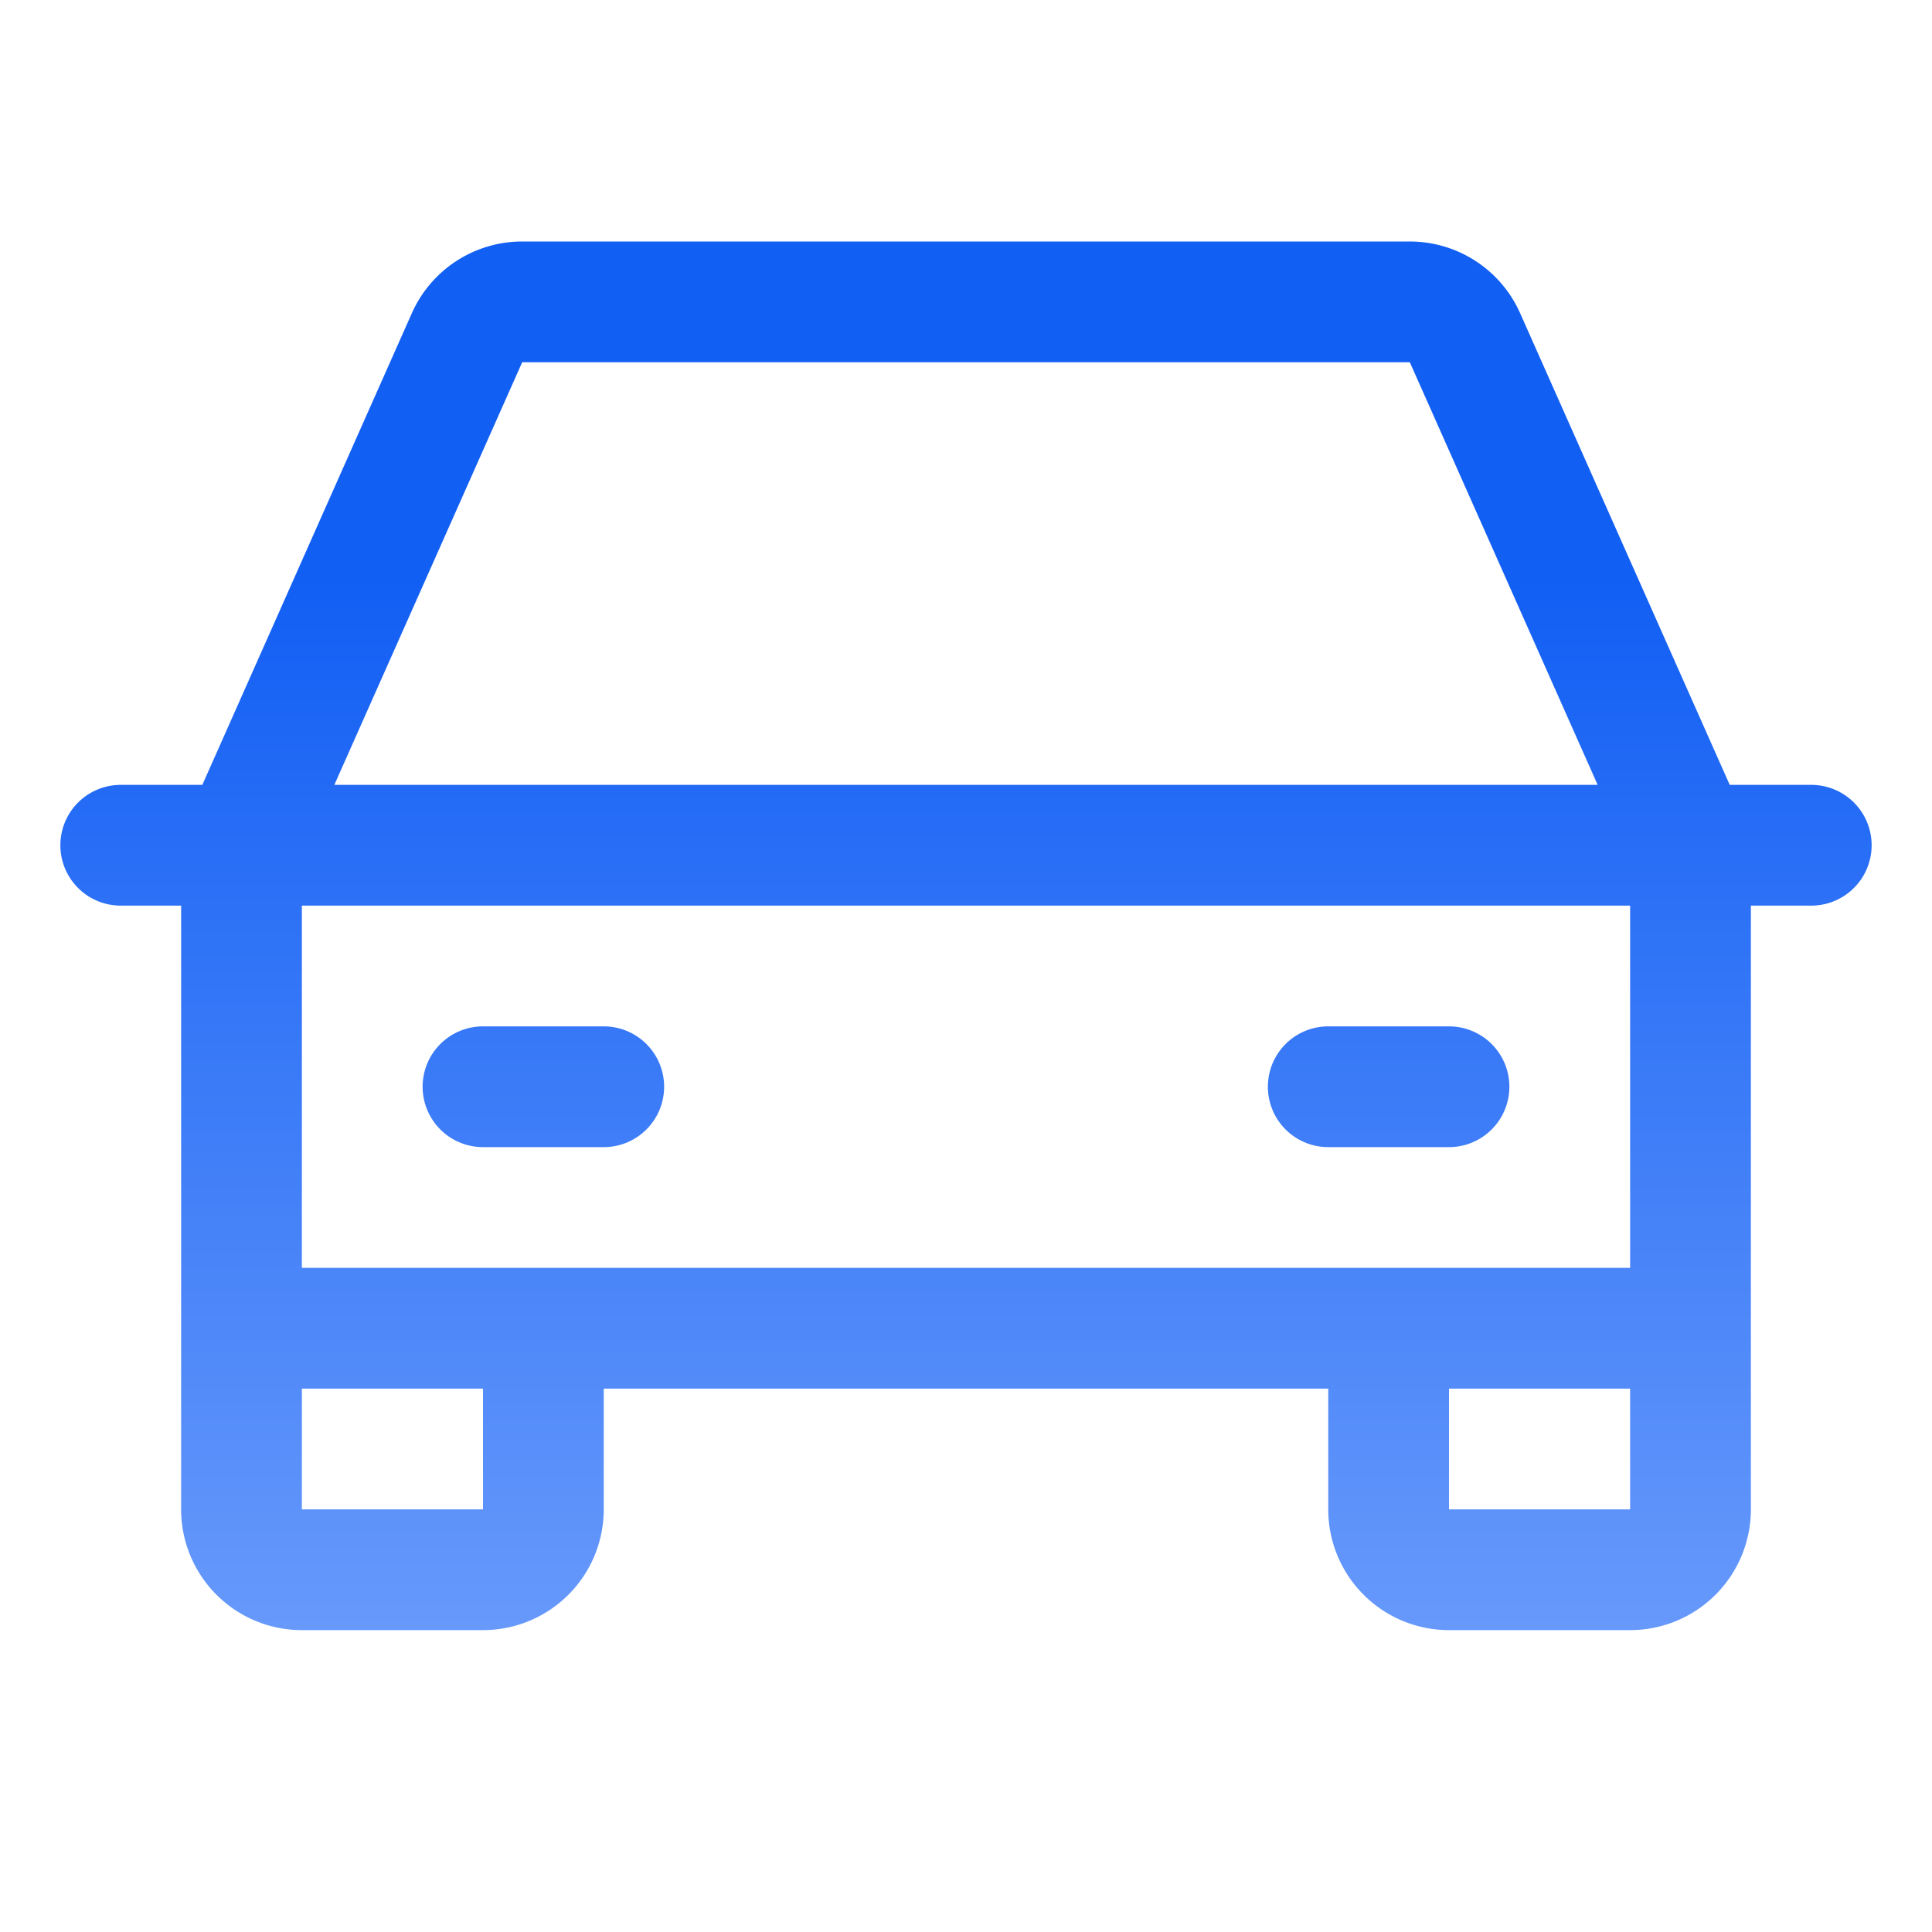 <svg width="36" height="36" fill="none" xmlns="http://www.w3.org/2000/svg"><path d="M33.75 14.625h-1.519l-3.906-8.79A2.25 2.25 0 0 0 26.269 4.5H9.73a2.25 2.25 0 0 0-2.056 1.336L3.77 14.625H2.25a1.125 1.125 0 1 0 0 2.25h1.125v11.25a2.25 2.25 0 0 0 2.25 2.25H9a2.25 2.25 0 0 0 2.25-2.25v-2.25h13.5v2.25a2.25 2.25 0 0 0 2.25 2.25h3.375a2.25 2.25 0 0 0 2.25-2.25v-11.25h1.125a1.125 1.125 0 1 0 0-2.25zM9.731 6.75H26.27l3.5 7.875H6.23l3.5-7.875zM9 28.125H5.625v-2.25H9v2.25zm18 0v-2.25h3.375v2.25H27zm3.375-4.5H5.625v-6.75h24.75v6.75zm-22.5-3.375A1.125 1.125 0 0 1 9 19.125h2.25a1.125 1.125 0 1 1 0 2.25H9a1.125 1.125 0 0 1-1.125-1.125zm15.75 0a1.125 1.125 0 0 1 1.125-1.125H27a1.125 1.125 0 1 1 0 2.25h-2.25a1.125 1.125 0 0 1-1.125-1.125z" fill="url(#a)"/><defs><linearGradient id="a" x1="18" y1="4.5" x2="18" y2="30.375" gradientUnits="userSpaceOnUse"><stop offset=".245" stop-color="#125FF4"/><stop offset="1" stop-color="#6799FB"/></linearGradient></defs></svg>